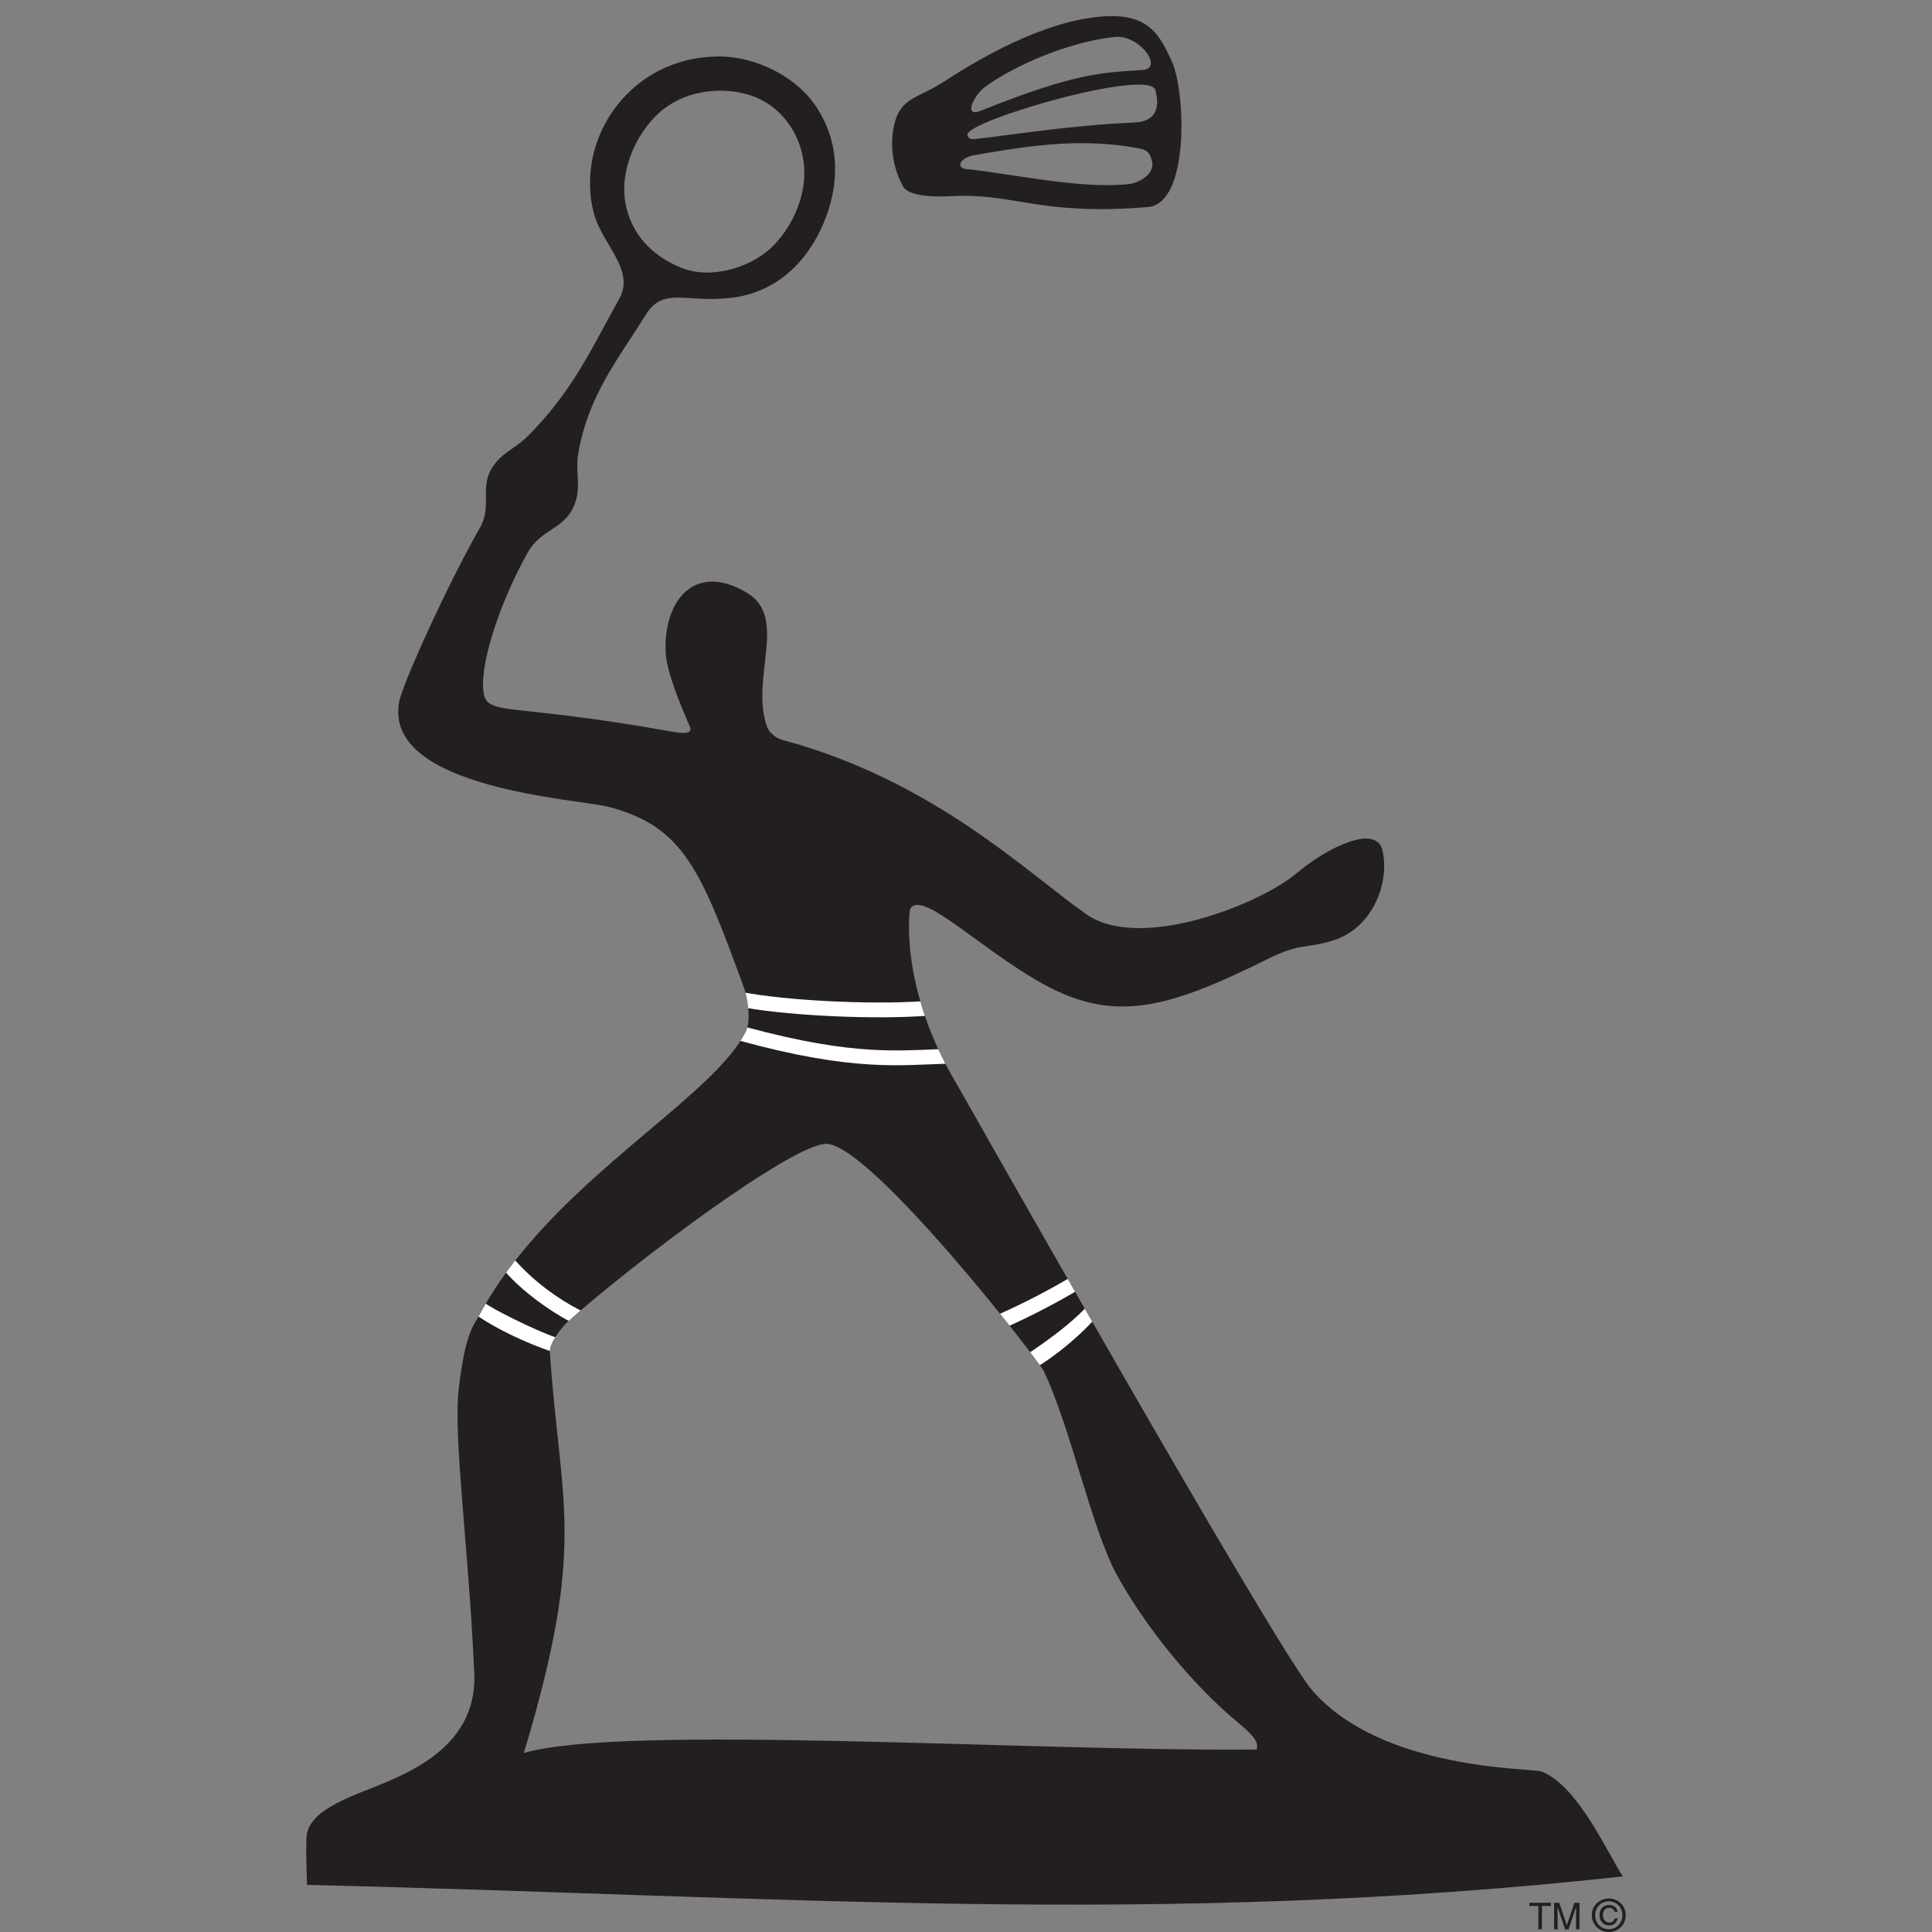 <?xml version="1.0" encoding="utf-8"?>
<!-- Generator: Adobe Illustrator 16.0.0, SVG Export Plug-In . SVG Version: 6.00 Build 0)  -->
<!DOCTYPE svg PUBLIC "-//W3C//DTD SVG 1.1//EN" "http://www.w3.org/Graphics/SVG/1.1/DTD/svg11.dtd">
<svg version="1.1" id="Layer_1" xmlns="http://www.w3.org/2000/svg" xmlns:xlink="http://www.w3.org/1999/xlink" x="0px" y="0px"
	 width="1200px" height="1200px" viewBox="-190 -10 1200 1200" enable-background="new -190 -10 1200 1200" xml:space="preserve">
<rect x="-190" y="-10" width="1200" height="1200" fill="#808080" stroke="none"/>
<g>
	<path fill-rule="evenodd" clip-rule="evenodd" fill="#231F20" d="M817.979,1155.472c-288.652,31.619-523.008,12.21-817.271,5.279
		c0,0-0.75-16.77-0.39-28.89c0.36-12.119,12.539-19.918,32.188-27.957c24.6-10.052,74.281-25.32,72.06-74.881
		c-3.451-77.576-13.081-145.945-9.659-176.123c4.078-35.941,9.721-40.143,12.568-45.541c6.152-11.64,13.47-22.679,21.571-33.148
		c48.6-62.97,125.098-106.047,144.026-143.127c3.841-7.471,1.081-21.99-1.049-27.811c-26.701-72.718-37.32-99.927-83.969-112.107
		c-18.99-4.98-140.426-11.221-130.107-65.459c2.01-10.679,30.21-73.228,50.1-107.817c7.798-13.589-0.331-24.87,7.649-37.439
		c6.182-9.659,13.89-11.399,22.019-19.5c28.412-28.199,40.561-56.309,56.94-85.407c10.019-17.85-10.711-33.929-15.75-52.83
		c-5.46-20.459-2.162-45.689,13.799-66.509c14.25-18.599,35.671-30.478,62.07-31.108c24.448-0.631,50.639,12.81,62.788,32.129
		c14.279,22.229,13.86,47.398,4.26,70.708c-10.379,25.11-30.029,44.009-58.258,47.129c-28.23,3.149-41.639-7.259-52.71,10.77
		c-16.529,26.85-35.067,48.78-41.577,85.168c-2.312,12.75,2.25,21.15-2.73,33.119c-6.091,14.7-20.431,14.281-28.71,28.98
		c-16.678,29.699-29.308,67.018-27.688,85.198c1.529,17.49,12.357,7.26,117.326,26.159c10.321,1.86,12.39,0.12,11.01-3.089
		c-6.059-13.98-14.37-33.898-15-45.898c-1.649-32.011,17.759-57.029,50.67-37.14c25.587,15.42,1.5,53.28,12.328,83.219
		c1.201,3.27,5.13,6.87,9.542,8.041c94.108,25.349,151.975,82.587,188.785,108.327c33.148,23.159,107.458-5.94,130.945-25.86
		c18.151-15.389,48.901-30.569,52.892-14.009c4.558,18.87-5.01,48.119-30.721,56.099c-17.609,5.459-19.83,1.229-40.47,11.489
		c-63.748,31.648-96.868,40.499-143.217,13.47c-38.039-22.169-71.759-56.309-78.837-44.729c-0.75,1.2-6.691,49.438,28.529,108.387
		c0.27,0.451,198.236,350.693,221.005,377.031c43.317,50.102,136.496,48.3,142.405,50.488
		C790.172,1098.801,809.372,1142.78,817.979,1155.472 M291.312,141.583c-13.59,14.521-39.33,22.35-58.2,14.73
		c-18.418-7.5-31.438-21.3-34.737-40.739c-3.363-19.62,6.51-42.329,20.938-55.438c14.821-13.529,37.499-16.74,55.677-11.279
		c20.882,6.27,34.321,26.219,34.59,48.148C309.761,112.754,302.533,129.554,291.312,141.583 M135.377,1078.824
		c61.827-18.12,314.871-0.871,455.087-2.16c1.98-4.862-3.721-10.291-11.577-16.801c-28.471-23.551-57.661-59.639-75.359-91.976
		c-15.21-27.781-28.561-91.111-45.119-126.091c-3.422-7.23-107.637-140.903-135.087-141.325
		c-20.909-0.328-119.368,73.647-160.347,110.157c-3.63,3.24-11.847,13.379-11.46,19.109
		C158.085,926.428,174.676,948.025,135.377,1078.824"/>
	<g>
		<defs>
			<path id="SVGID_1_" d="M151.514,829.738c-0.387-5.73,7.831-15.869,11.46-19.109c40.979-36.51,139.409-110.485,160.347-110.157
				c27.451,0.422,131.666,134.095,135.087,141.325c16.559,34.979,29.938,98.31,45.119,126.059
				c17.698,32.369,46.889,68.457,75.359,92.008c7.856,6.542,13.558,11.938,11.577,16.83c-48.209,0.42-109.796-1.32-172.344-3.058
				c-119.338-3.363-242.186-6.691-282.744,5.155C174.676,948.025,158.085,926.428,151.514,829.738z M233.113,156.313
				c-18.418-7.469-31.438-21.3-34.737-40.739c-3.363-19.62,6.51-42.329,20.938-55.438c14.821-13.529,37.499-16.77,55.648-11.279
				c20.912,6.27,34.35,26.219,34.62,48.148c0.179,15.72-7.049,32.549-18.27,44.579c-9.96,10.65-26.428,17.701-41.97,17.701
				C243.674,159.284,238.155,158.354,233.113,156.313z M254.774,25.097c-26.399,0.659-47.791,12.509-62.07,31.108
				c-15.96,20.791-19.259,46.05-13.799,66.509c5.039,18.9,25.769,34.979,15.75,52.799c-16.379,29.129-28.529,57.239-56.94,85.438
				c-8.129,8.101-15.837,9.841-22.019,19.5c-8.009,12.57,0.149,23.85-7.649,37.439c-19.889,34.59-48.061,97.139-50.1,107.817
				c-10.318,54.239,111.118,60.479,130.107,65.459c46.648,12.18,57.268,39.389,83.969,112.107c2.13,5.82,4.89,20.311,1.049,27.811
				c-18.928,37.048-95.397,80.157-144.058,143.127c-8.068,10.47-15.387,21.509-21.539,33.148c-2.848,5.398-8.49,9.6-12.568,45.541
				c-3.422,30.178,6.208,98.547,9.659,176.123c2.221,49.561-47.46,64.829-72.06,74.881c-19.649,8.039-31.827,15.867-32.188,27.957
				c-0.36,12.12,0.36,28.89,0.36,28.89c294.292,6.96,528.647,26.34,817.271-5.279c-8.578-12.691-27.778-56.671-50.609-65.19
				c-5.909-2.221-99.088-0.419-142.405-50.488c-22.799-26.338-220.736-376.58-221.005-377.031
				c-35.22-58.949-29.279-107.188-28.529-108.387c7.078-11.58,40.798,22.56,78.837,44.729
				c46.349,27.029,79.498,18.179,143.217-13.47c20.672-10.26,22.86-6.029,40.47-11.489c25.711-7.98,35.278-37.229,30.721-56.099
				c-3.99-16.56-34.74-1.351-52.859,14.009c-23.52,19.92-97.829,49.019-130.978,25.86c-36.811-25.74-94.677-82.979-188.785-108.327
				c-4.38-1.201-8.341-4.771-9.542-8.041c-10.828-29.939,13.26-67.768-12.328-83.248c-32.912-19.829-52.32,5.159-50.67,37.169
				c0.629,12,8.941,31.918,15,45.898c1.38,3.24-0.688,4.95-11.01,3.089c-104.968-18.899-115.796-8.669-117.358-26.159
				c-1.587-18.18,11.013-55.469,27.75-85.198c8.25-14.699,22.59-14.28,28.681-28.949c5.01-12,0.419-20.4,2.73-33.15
				c6.51-36.389,25.048-58.289,41.577-85.168c7.5-12.209,16.081-11.37,29.58-10.529c6.451,0.39,14.01,0.779,23.13-0.209
				c28.229-3.151,47.879-22.05,58.258-47.16c9.629-23.31,10.019-48.479-4.23-70.708c-11.909-18.9-37.229-32.16-61.197-32.16
				C255.853,25.066,255.313,25.097,254.774,25.097z"/>
		</defs>
		<clipPath id="SVGID_2_">
			<use xlink:href="#SVGID_1_"  overflow="visible"/>
		</clipPath>
		<path clip-path="url(#SVGID_2_)" fill="#FFFFFF" d="M111.167,799.229c2.49,2.672,30.629,16.89,44.158,21.509
			c-0.929,1.559-2.789,5.191-2.85,8.73c-15.24-5.221-32.519-13.172-45.96-22.171L111.167,799.229z"/>
		<path clip-path="url(#SVGID_2_)" fill="#FFFFFF" d="M123.888,780l5.607-7.711c11.61,13.142,26.671,24.479,42.392,32.311
			l-7.831,6.301C150.137,803.401,134.686,792.151,123.888,780"/>
		<path clip-path="url(#SVGID_2_)" fill="#FFFFFF" d="M270.972,606.214c27.509,5.279,78.599,7.828,111.267,5.73l3.48,8.971
			c-31.889,2.367-82.229,0.179-112.257-4.893L270.972,606.214z"/>
		<path clip-path="url(#SVGID_2_)" fill="#FFFFFF" d="M273.134,627.873c34.74,9.418,58.739,12.99,78.086,14.129
			c16.379,0.932,29.58,0.182,43.109-0.389l4.201,9.031c-15.182,0.539-29.581,1.617-47.85,0.539
			c-20.49-1.201-45.658-5.01-81.898-14.941L273.134,627.873z"/>
		<path clip-path="url(#SVGID_2_)" fill="#FFFFFF" d="M429.67,806.642c8.25-3.633,25.139-11.432,44.188-22.682l4.412,8.098
			c-17.821,10.471-33.781,18.032-42.781,22.083L429.67,806.642z"/>
		<path clip-path="url(#SVGID_2_)" fill="#FFFFFF" d="M448.479,830.816c10.019-6.656,26.009-18.029,35.671-28.376l4.74,7.979
			c-9.75,10.471-22.052,20.698-34.259,28.318L448.479,830.816z"/>
	</g>
	<path fill-rule="evenodd" clip-rule="evenodd" fill="#231F20" d="M502.178,12.978c-28.769,3.209-60.807,17.129-79.92,30.658
		c-7.228,5.13-14.399,19.71-3.149,15.18c59.729-23.999,75.931-23.67,100.647-25.35C532.957,32.566,517.898,11.237,502.178,12.978
		 M525.606,90.584c1.711,7.651-8.338,13.11-14.669,13.771c-30.09,3.209-71.608-6.36-101.127-9.391c-5.61-0.599-4.62-6.869,6.029-8.7
		c28.682-4.919,65.609-11.579,103.29-3.69C523.418,83.445,524.736,86.656,525.606,90.584 M514.898,66.075
		c-40.83,1.831-73.498,7.351-99.689,10.351c-2.461,0.27-3.99-0.721-4.318-2.7c-1.35-8.49,112.979-41.879,116.758-27.72
		C532.236,63.375,520.957,65.806,514.898,66.075 M538.086,28.727c8.159,18.358,10.98,87.717-15.148,89.878
		c-67.499,5.58-82.829-8.88-121.917-6.781c-17.73,0.961-27.571-1.56-30.031-5.88c-6.059-10.769-7.828-23.43-6.419-33.809
		c2.971-22.05,14.701-20.279,31.379-31.199c15.629-10.199,54.358-34.41,90.868-39.809C521.496-4.034,529.389,9.107,538.086,28.727"
		/>
	<polygon fill="#231F20" points="759.932,1171.852 773.312,1171.852 773.312,1173.832 767.73,1173.832 767.73,1188.321 
		765.513,1188.321 765.513,1173.832 759.932,1173.832 	"/>
	<path fill="#231F20" d="M788.912,1188.321v-9.721c0-0.48,0.059-2.552,0.059-4.11h-0.059l-4.62,13.831h-2.221l-4.62-13.802h-0.059
		c0,1.529,0.059,3.601,0.059,4.081v9.721h-2.159v-16.47h3.179l4.711,13.918h0.029l4.711-13.918h3.149v16.47H788.912z"/>
	<path fill="#231F20" d="M800.792,1179.559c0-4.916,3.72-8.637,8.489-8.637c4.708,0,8.429,3.721,8.429,8.637
		c0,5.013-3.721,8.701-8.429,8.701C804.512,1188.26,800.792,1184.571,800.792,1179.559 M809.281,1190
		c5.669,0,10.5-4.409,10.5-10.441c0-5.967-4.831-10.377-10.5-10.377c-5.73,0-10.561,4.41-10.561,10.377
		C798.721,1185.591,803.551,1190,809.281,1190 M812.882,1181.539c-0.24,1.532-1.5,2.581-3.24,2.581c-2.519,0-4.052-2.13-4.052-4.62
		c0-2.549,1.381-4.5,3.961-4.5c1.74,0,3,0.99,3.331,2.49h1.828c-0.39-2.789-2.549-4.289-5.188-4.289
		c-3.75,0-6.031,2.669-6.031,6.328c0,3.604,2.402,6.422,6.151,6.422c2.52,0,4.588-1.711,5.098-4.412H812.882z"/>
</g>
</svg>
